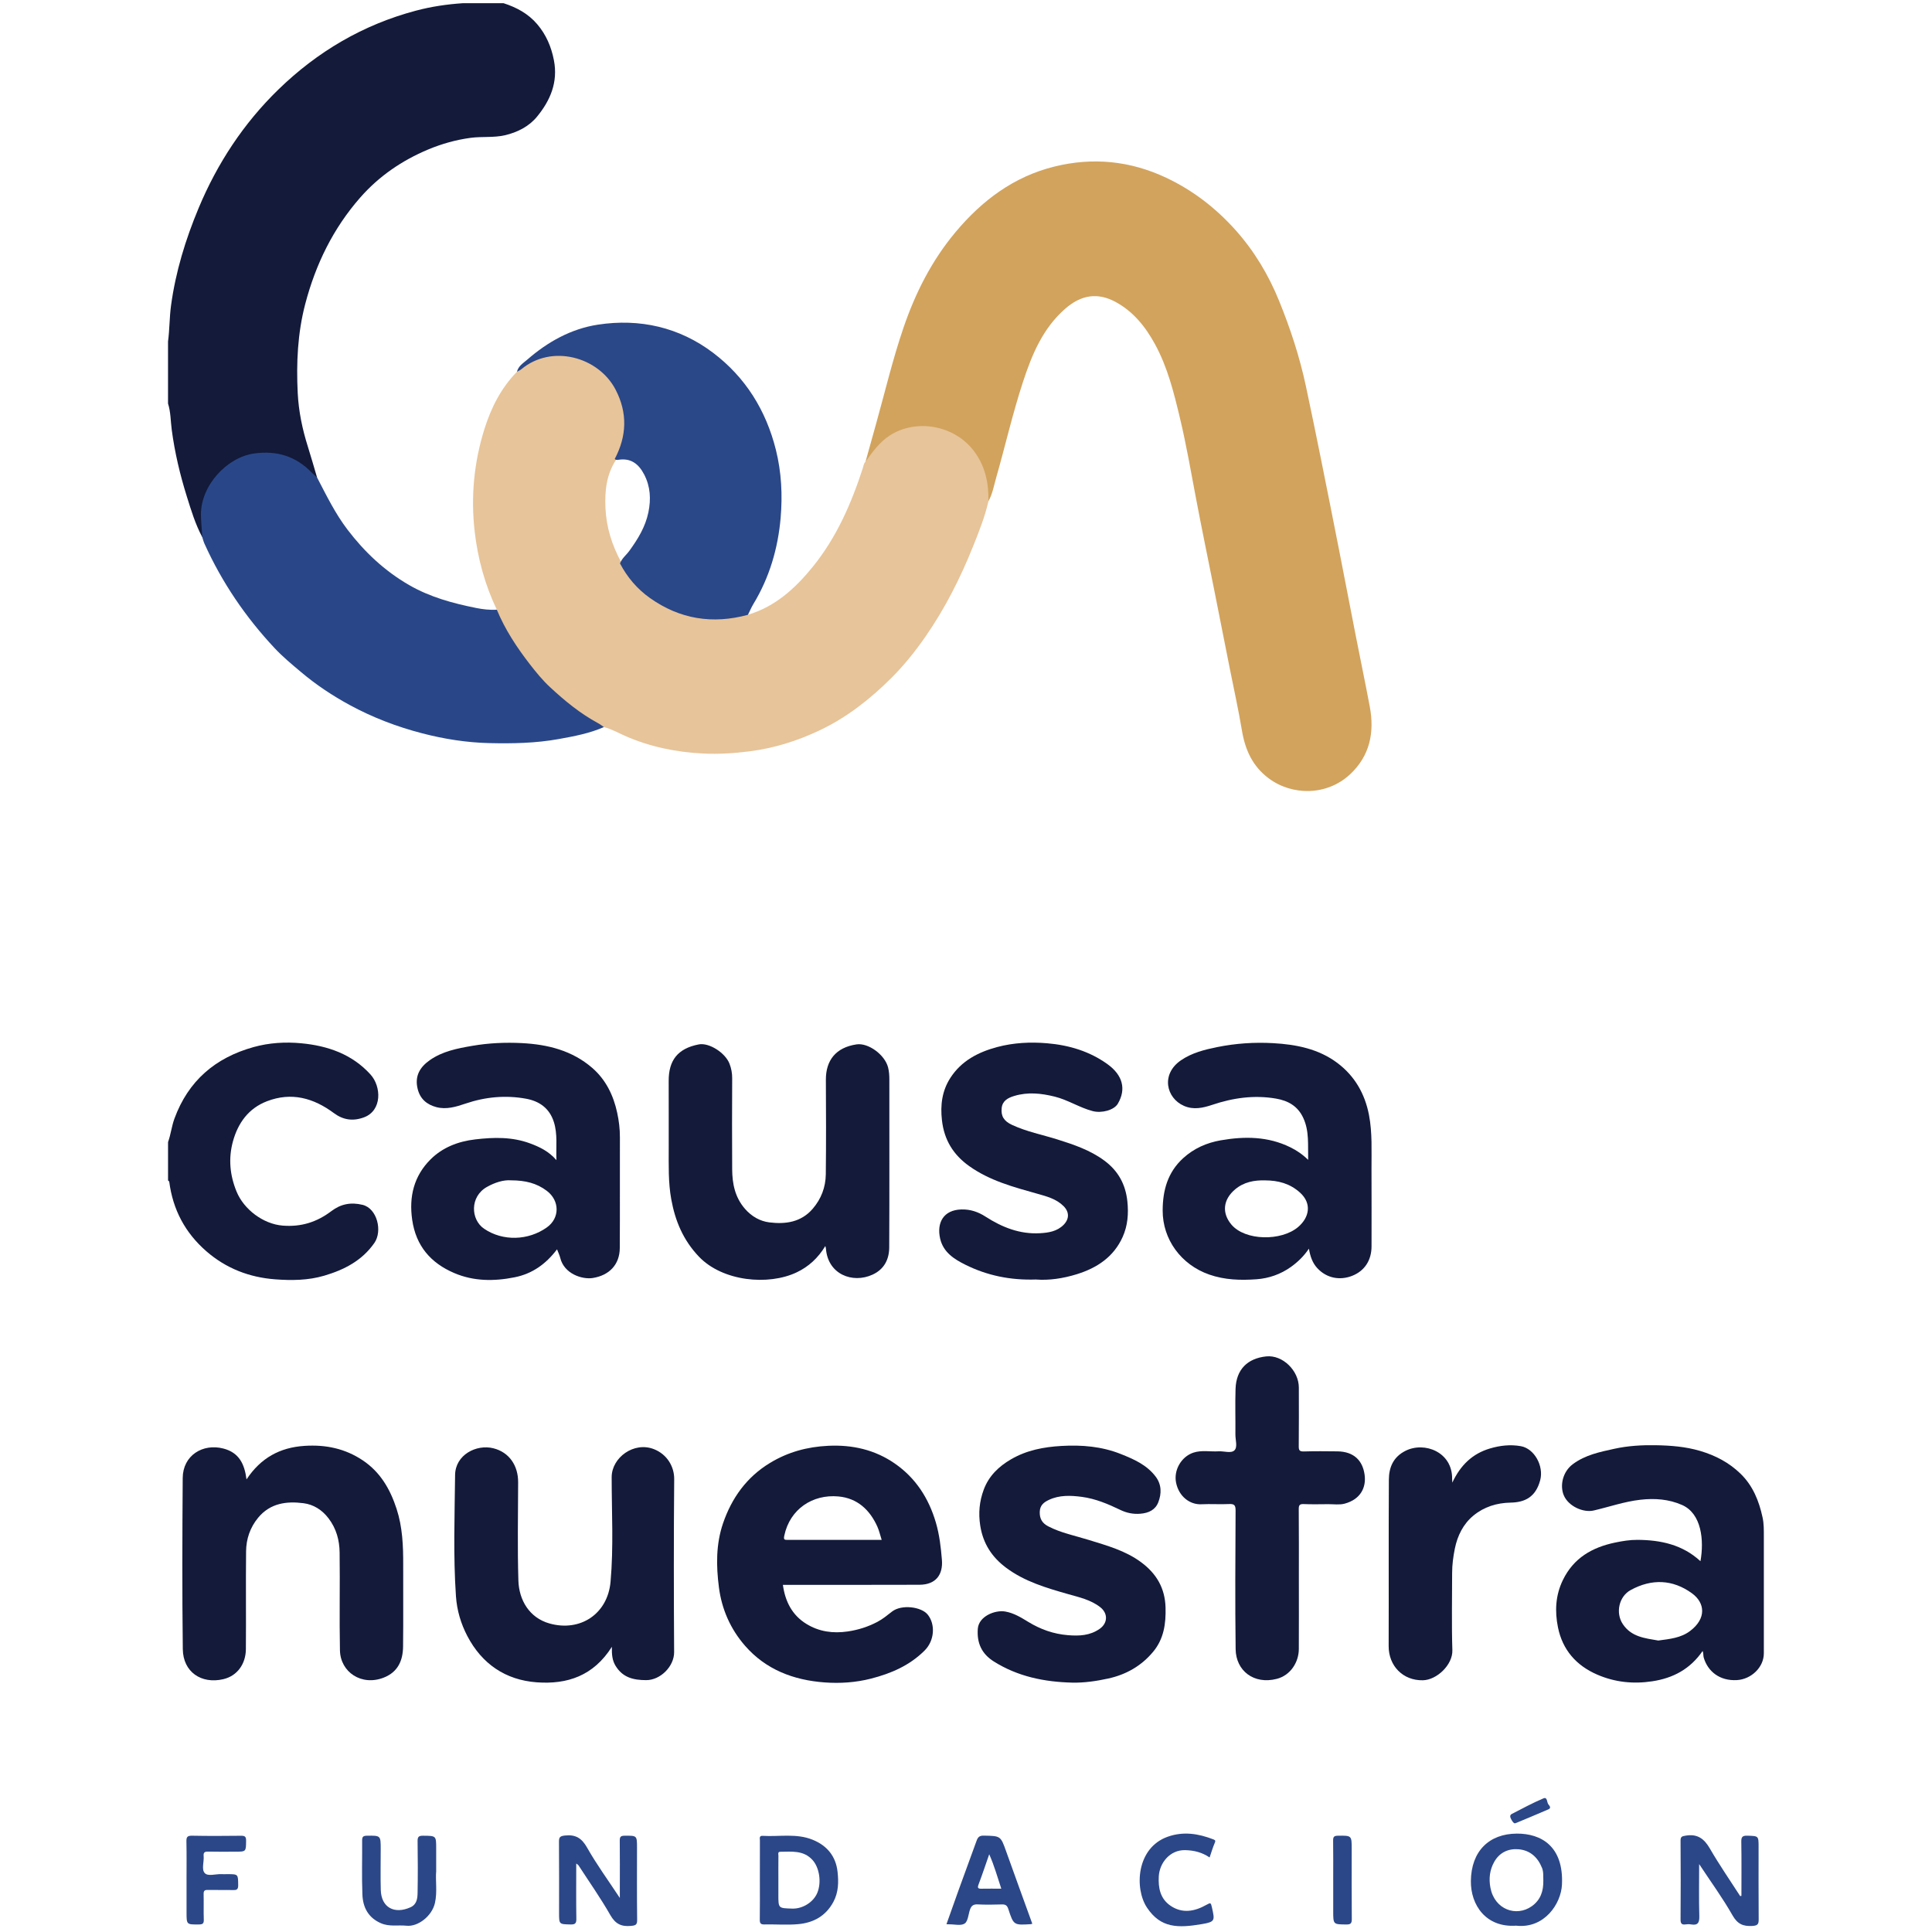 <svg xmlns="http://www.w3.org/2000/svg" id="Layer_2" viewBox="0 0 1080 1080"><defs><style>.cls-1{fill:#2a4788;}.cls-2{fill:#294788;}.cls-3{fill:#e7c499;}.cls-4{fill:#2b4788;}.cls-5{fill:#131a3a;}.cls-6{fill:#d2a35d;}</style></defs><path class="cls-5" d="M281.5,1.79c7.25,2.35,13.76,5.81,18.81,11.75,5,5.88,7.86,12.58,9.33,20.15,2.38,12.27-2.02,22.49-9.43,31.51-4.51,5.5-10.96,8.79-18,10.41-6.3,1.45-12.81.59-19.19,1.45-8.21,1.11-16.14,3.35-23.68,6.51-14.58,6.1-27.48,14.91-37.95,26.84-15.14,17.25-24.92,37.29-30.75,59.48-4.31,16.43-5.04,33.09-4.21,49.83.5,10.13,2.57,20.14,5.65,29.89,1.81,5.75,3.45,11.55,5.17,17.33-2.06.22-3.02-1.42-4.19-2.58-10.24-10.14-22.47-13.11-35.88-8.54-13.05,4.45-21.03,14.01-23.44,27.79-.72,4.12-.53,8.31-.05,12.47.17,1.43.71,2.93-.66,4.11-3.85-7.21-6.21-15.03-8.62-22.75-3.79-12.13-6.73-24.49-8.4-37.16-.65-4.89-.55-9.93-2.08-14.7v-34.71c.9-6.66.77-13.4,1.68-20.08,2.57-18.92,8.1-36.95,15.43-54.5,10.47-25.05,25.17-47.38,44.6-66.27,21.79-21.18,47.32-36.23,76.92-44.08,8.58-2.28,17.24-3.54,26.05-4.15h22.89Z"></path><path class="cls-5" d="M93.93,638.47c1.56-4.3,2.01-8.87,3.6-13.2,7.75-21.12,22.85-34,44.19-39.94,8.74-2.43,17.8-2.98,26.73-2.13,14.74,1.4,28.3,6.03,38.65,17.43,6.16,6.78,6.52,20.18-3.6,23.96-6.13,2.3-11.68,1.49-16.84-2.35-11.39-8.46-23.73-11.92-37.45-6.63-10.29,3.96-16.17,12.16-18.99,22.41-2.6,9.48-1.78,18.88,2.04,28.13,4.12,9.98,14.9,18.09,25.73,18.97,10.33.84,19.14-1.94,27.29-8.13,5.1-3.87,10.74-5.11,17.43-3.47,8.13,2,11.19,14.66,6.57,21.29-6.87,9.86-16.79,14.99-28.01,18.3-9.05,2.67-18.32,2.73-27.48,2.04-14.36-1.08-27.36-6.05-38.43-15.68-11.91-10.36-18.72-23.3-20.75-38.88-.03-.26-.44-.47-.67-.7,0-7.14,0-14.28,0-21.42Z"></path><path class="cls-6" d="M483.84,258.08c1.97-7.08,3.94-14.17,5.92-21.25,4.99-17.89,9.27-35.99,15.28-53.59,6.67-19.51,15.81-37.62,29.16-53.55,14.85-17.71,32.61-31.01,55.26-36.59,21.42-5.28,42.3-3.24,62.45,6.26,15.04,7.08,27.83,17.04,38.8,29.3,10.4,11.64,18.37,24.93,24.27,39.42,6.3,15.46,11.49,31.28,14.99,47.61,2.98,13.92,5.83,27.88,8.65,41.84,3.44,17.04,6.81,34.09,10.17,51.14,3.05,15.52,6.01,31.06,9.06,46.58,2.6,13.27,5.37,26.5,7.87,39.79,2.7,14.39.05,27.45-10.97,37.76-12.92,12.1-32.35,12.13-45.55,2.29-9.02-6.72-13.16-15.95-14.96-26.78-1.94-11.67-4.53-23.22-6.83-34.83-2.87-14.45-5.72-28.89-8.59-43.34-3.39-17.05-6.93-34.06-10.17-51.14-2.88-15.18-5.49-30.43-9.09-45.46-3.38-14.1-6.84-28.18-13.89-41.09-5.36-9.83-12.13-18.28-22.06-23.66-9.82-5.32-19.08-4.13-28.13,3.78-12.61,11.03-18.66,25.75-23.68,41.08-5.75,17.56-9.84,35.58-14.91,53.32-1.27,4.46-2.04,9.13-4.36,13.25-1.3-1.3-.85-2.98-.97-4.53-.94-12.31-5.08-22.98-15.67-30.27-14.41-9.93-35.87-8.9-48.09,8.75-1.04,1.51-1.55,3.72-3.97,3.89Z"></path><path class="cls-3" d="M483.84,258.08c3.9-5.5,7.86-10.99,13.63-14.7,14.53-9.34,35.77-5.87,46.82,8.56,6.39,8.35,8.48,18,8.24,28.31-1.95,8.6-5.21,16.77-8.47,24.91-7.15,17.86-15.77,34.96-26.79,50.82-5.73,8.25-12.03,16.08-19.1,23.12-11.82,11.76-24.89,22.04-40.1,29.22-12.41,5.86-25.31,9.92-39.04,11.68-8.69,1.11-17.34,1.64-26,1.22-15.07-.74-29.7-3.73-43.61-9.85-3.9-1.72-7.64-3.87-11.82-4.93-4.13-1.04-7.58-3.48-11.03-5.77-17.84-11.81-31.84-27.26-42.64-45.67-1.99-3.39-3.97-6.79-5.56-10.4-.52-1.19-1.52-2.34-.65-3.78-6.61-13.86-10.64-28.51-12.37-43.7-2.22-19.49-.4-38.74,5.5-57.45,3.73-11.85,9.3-22.82,18.13-31.85,9.09-9.92,24.2-12.41,37.68-6.95,21.01,8.51,28.44,34.29,19.36,52.95-.54,1.1-1.1,2.19-1.69,3.28-5.34,8.19-6.3,17.29-5.88,26.8.48,10.91,3.68,20.96,8.85,30.46,9.68,17.47,24.79,27.34,44.19,30.28,7.41,1.12,15.19,1.22,22.68-.89,1.26-.36,2.59-.92,3.91-.08,15.33-4.57,26.55-14.85,36.27-26.84,13.23-16.33,21.54-35.28,27.96-55.13.4-1.24.49-2.63,1.51-3.62Z"></path><path class="cls-2" d="M277.73,340.83c4.59,11.09,11.13,21.02,18.43,30.45,3.5,4.52,7.13,8.96,11.33,12.86,8.25,7.66,16.91,14.79,26.89,20.15,1.13.61,2.15,1.43,3.22,2.15-8.05,3.53-16.63,5.14-25.18,6.68-12.87,2.33-25.91,2.59-38.96,2.28-12.7-.3-25.21-2.29-37.45-5.47-14.12-3.66-27.72-8.85-40.59-15.85-9.62-5.23-18.67-11.25-27.05-18.31-5.12-4.31-10.29-8.58-14.87-13.47-16.23-17.33-29.43-36.73-39.21-58.4-.54-1.19-.84-2.48-1.25-3.72-.13-4.14-.67-8.23-.71-12.39-.12-16.31,14.41-32.18,29.8-34.3,12.73-1.75,23.29,1.57,32.16,10.71.93.96,1.97,1.82,2.97,2.73,5.2,9.99,10.13,20.14,17,29.14,9.52,12.49,20.68,23.04,34.45,30.98,11.73,6.77,24.44,10.19,37.42,12.8,3.68.74,7.69,1.23,11.6.97Z"></path><path class="cls-1" d="M343.63,256.59c6.78-12.84,7.24-25.81.49-38.77-9.63-18.49-35.78-25.51-52.66-11.44-.72.6-1.64.97-2.47,1.45.75-3.24,3.57-4.89,5.76-6.79,11.4-9.94,24.5-17.25,39.41-19.54,23.45-3.61,45.63,1.42,64.57,15.79,17.95,13.61,29.46,32.03,34.99,54.14,3.15,12.6,3.75,25.39,2.66,38.06-1.47,17.03-6.25,33.35-15.24,48.17-1.16,1.92-2.03,4.01-3.03,6.02-19.71,5.36-38.06,2.47-54.78-9.38-7.11-5.04-12.68-11.57-16.74-19.33,1.03-2.86,3.5-4.67,5.21-7.03,4.78-6.59,8.99-13.41,10.66-21.56,1.5-7.32,1.15-14.34-2.34-21.09-3.05-5.9-7.41-9.37-14.43-8.26-.72.11-1.47.18-2.06-.44Z"></path><path class="cls-5" d="M461.35,696.56c-4.06,6.69-9.31,11.5-15.93,14.66-15.92,7.6-41.51,5.1-54.71-8.74-8.77-9.19-13.26-19.9-15.47-32.06-1.72-9.45-1.4-18.94-1.42-28.45-.03-12.55.04-25.11-.02-37.66-.06-11.55,5.03-18.2,16.82-20.48,5.77-1.12,14.88,4.72,17.2,10.85,1,2.63,1.49,5.24,1.47,8.07-.08,16.98-.11,33.97,0,50.95.05,8.04,1.58,15.62,7.14,22.03,3.71,4.27,8.42,6.94,13.65,7.59,8.97,1.12,17.69-.06,24.17-7.54,4.8-5.54,7.29-12.12,7.38-19.34.2-17.6.14-35.2.04-52.8-.06-10.89,5.57-18.09,17.11-19.82,6.64-1,15.84,5.81,17.65,12.83.58,2.26.72,4.51.72,6.81-.01,31.26.08,62.52-.07,93.78-.03,6.74-2.78,12.3-9.37,15.31-11.19,5.11-24.94-.22-26.01-14.59-.02-.3-.13-.59-.33-1.42Z"></path><path class="cls-5" d="M137.79,827.02c7.98-12.04,18.64-17.87,32.46-18.77,11.87-.77,22.7,1.5,32.6,8.14,9.81,6.58,15.29,16.13,18.85,27.08,3.3,10.16,3.73,20.62,3.69,31.17-.07,15.26.12,30.53-.07,45.79-.1,7.79-2.82,14.22-10.79,17.36-12.37,4.87-24.25-2.99-24.5-15.27-.37-18.21.07-36.44-.18-54.65-.09-6.85-1.79-13.32-6.17-19.08-3.67-4.83-8.47-7.76-13.97-8.48-9.48-1.24-18.67-.06-25.42,8.12-4.52,5.49-6.66,11.9-6.73,18.82-.2,18.22.04,36.44-.11,54.65-.07,8.15-4.71,14.92-12.61,16.77-12.33,2.88-22.5-4.04-22.65-16.81-.39-31.88-.28-63.76-.05-95.65.09-12.6,11.17-19.45,22.69-16.48,8.84,2.28,11.88,8.67,12.97,17.29Z"></path><path class="cls-5" d="M342.05,920.56c-10.3,16.33-25.03,21.11-41.97,19.87-17.57-1.28-30.73-10.36-38.86-25.92-3.56-6.82-5.8-14.29-6.34-22.2-1.55-22.58-.72-45.18-.48-67.76.12-11.29,11.9-17.33,21.38-14.96,8.94,2.24,13.88,9.74,13.86,18.94-.04,18.34-.42,36.69.14,55.01.34,10.9,6.11,20.83,17.42,24,17.12,4.8,32.49-5.29,34.1-23.3,1.75-19.48.62-39.02.63-58.52,0-10.88,12.42-20.06,23.65-15.62,7.34,2.9,11.36,9.75,11.3,16.72-.28,32.24-.24,64.49-.04,96.74.05,7.94-7.66,15.68-15.65,15.65-7.14-.03-13.03-1.43-17.04-7.93-1.87-3.04-2.2-6.22-2.11-10.72Z"></path><path class="cls-5" d="M579.16,715.25c-14.4.48-27.34-2.22-39.47-8.24-6.35-3.15-12.43-6.99-14.16-14.69-1.96-8.73,1.8-15.98,11.94-16.23,5.02-.13,9.38,1.39,13.49,4.04,9.25,5.96,19.17,9.89,30.38,9.25,4.77-.27,9.56-1,13.2-4.67,3.27-3.3,3.28-7.21-.02-10.5-4.06-4.04-9.42-5.43-14.68-6.91-13.29-3.74-26.62-7.28-38.11-15.49-8.84-6.32-13.92-14.56-15.17-25.55-.98-8.57.05-16.47,4.69-23.69,6.16-9.57,15.58-14.43,26.22-17.27,9.14-2.44,18.54-2.89,27.84-2.11,12.24,1.03,23.93,4.5,34,11.85,8.17,5.97,10.41,13.71,5.56,21.95-2.12,3.6-9.03,5.43-14.02,4.13-7.37-1.92-13.8-6.24-21.22-8.09-7.59-1.89-15.13-2.68-22.71-.37-3.39,1.03-6.58,2.64-6.98,6.81-.44,4.47,1.21,7.22,5.83,9.37,8.11,3.78,16.9,5.47,25.38,8.14,9.21,2.9,18.33,5.98,26.21,11.82,7.63,5.66,11.82,13.13,12.84,22.71.74,6.98.21,13.64-2.63,19.96-5.02,11.18-14.34,17.32-25.65,20.83-7.67,2.38-15.52,3.52-22.74,2.96Z"></path><path class="cls-5" d="M599.34,940.6c-15.54-.39-30.36-3.38-43.78-11.82-6.86-4.32-9.54-10.39-8.96-18.27.52-7.02,9.66-10.64,15.33-9.66,4.85.84,8.88,3.36,12.9,5.81,6.86,4.17,14.06,6.75,22.13,7.41,6.36.52,12.31.26,17.73-3.51,4.6-3.2,4.79-8.66.35-12.14-5.32-4.16-11.78-5.54-18.06-7.33-12.13-3.47-24.2-6.99-34.55-14.71-7.97-5.96-12.89-13.52-14.46-23.51-1.1-7-.49-13.61,1.95-20.15,2.87-7.69,8.38-12.97,15.32-17,8.71-5.05,18.19-6.86,28.14-7.43,11.38-.65,22.45.26,33.12,4.5,7.32,2.91,14.51,6.05,19.49,12.6,3.42,4.5,3.37,9.57,1.5,14.39-1.63,4.19-5.26,6.02-10.02,6.4-4.09.33-7.72-.45-11.2-2.13-6.88-3.32-13.9-6.28-21.48-7.29-6.22-.82-12.58-1.11-18.52,1.72-2.76,1.31-4.91,2.97-5.04,6.58-.14,3.9,1.36,6.41,4.74,8.17,7.14,3.71,14.99,5.22,22.57,7.58,10.21,3.17,20.56,5.97,29.37,12.5,8.53,6.32,13.33,14.42,13.64,25.28.26,9.07-.97,17.58-6.91,24.73-6.59,7.94-15.15,12.81-25.2,15-6.62,1.44-13.3,2.42-20.12,2.29Z"></path><path class="cls-5" d="M726.07,883.12c0,12.92.05,25.84-.02,38.76-.04,7.19-4.52,14.61-12.34,16.62-12.75,3.27-22.82-4.48-22.98-16.62-.33-25.84-.15-51.68-.03-77.52.01-2.88-.69-3.73-3.59-3.59-5.16.25-10.34-.14-15.5.12-6.52.33-12.62-4.41-14.17-12.04-1.43-7.02,2.89-14.51,9.58-16.78,4.63-1.57,9.45-.48,14.17-.77,3.04-.19,7.01,1.29,8.87-.55,1.87-1.85.51-5.82.54-8.86.08-8.49-.19-16.99.08-25.47.36-11.02,6.8-17.07,17.1-18.18,9.24-.99,18.27,7.98,18.28,17.39.01,10.95.07,21.9-.05,32.86-.02,2.22.46,2.94,2.81,2.88,6.27-.18,12.55-.13,18.82-.05,9.24.12,14.12,5.19,15.19,13.1.96,7.09-2.23,13.7-11.15,16.13-2.87.78-6.11.27-9.17.29-4.55.03-9.11.14-13.65-.05-2.29-.1-2.87.54-2.85,2.84.12,13.17.06,26.33.06,39.5Z"></path><path class="cls-5" d="M811.84,828.82c4.62-9.86,11.31-16.21,21.02-19.1,5.67-1.69,11.48-2.34,17.3-1.3,7.57,1.36,12.93,11.07,10.82,19.03-2.53,9.52-8.67,12.37-16.47,12.52-7.92.15-14.98,2.39-20.89,7.28-5.66,4.67-8.88,11.2-10.35,18.41-.91,4.48-1.52,9.04-1.52,13.64,0,14.4-.33,28.8.13,43.19.26,8.11-8.68,16.65-16.52,16.79-11.09.21-19.13-8.03-19.09-19.12.11-31.01-.07-62.02.12-93.02.04-6.83,2.42-12.68,9.31-16.13,10.62-5.33,26.25.7,26.05,15.67,0,.43.04.86.1,2.15Z"></path><path class="cls-4" d="M973.47,1059.78c0-10.05.1-20.1-.07-30.15-.05-2.7.55-3.56,3.39-3.47,6.27.21,6.27.04,6.27,6.41,0,13.41-.06,26.83.05,40.24.02,2.66-.4,3.61-3.47,3.8-5.21.31-8.37-1.02-11.17-5.95-5.46-9.61-12.02-18.6-18.64-28.63,0,10.23-.19,19.62.09,28.99.11,3.74-.76,5.44-4.69,4.73-.95-.17-1.98-.15-2.94,0-2.3.34-2.86-.57-2.85-2.83.11-14.64.11-29.29,0-43.93-.02-2.38.84-2.51,2.9-2.86,6.53-1.09,10.29,1.69,13.49,7.22,5.26,9.09,11.26,17.75,16.95,26.59.23-.05.46-.11.69-.16Z"></path><path class="cls-4" d="M322.12,1041.71c0,10.64-.09,20.73.06,30.81.04,2.54-.55,3.34-3.2,3.27-6.46-.16-6.46,0-6.46-6.59,0-13.16.06-26.33-.05-39.49-.02-2.53.37-3.32,3.26-3.64,6.04-.66,9.44,1.4,12.49,6.81,5.28,9.35,11.67,18.07,18.27,28.09,0-2.66,0-4.27,0-5.87,0-8.73.06-17.47-.04-26.2-.02-2.02.47-2.7,2.61-2.72,7.03-.06,7.03-.16,7.03,6.75,0,13.41-.1,26.82.08,40.23.04,2.86-.87,3.19-3.47,3.43-5.4.51-8.72-1.12-11.55-6.09-5.45-9.55-11.8-18.57-17.8-27.81-.17-.27-.52-.42-1.23-.98Z"></path><path class="cls-4" d="M243.84,1045.9c-.51,5.18.72,11.54-.7,17.86-1.64,7.35-9.53,13.41-15.88,12.73-4.78-.5-9.62.67-14.36-1.41-7.1-3.11-10.02-8.89-10.31-15.94-.41-10.06-.06-20.16-.15-30.23-.02-2.01.45-2.7,2.6-2.73,7.78-.1,7.78-.19,7.78,7.47,0,7.62-.17,15.25.04,22.86.28,9.87,7.66,13.69,16.59,9.68,3.61-1.62,3.94-5.02,3.99-8.22.17-9.59.14-19.18,0-28.76-.04-2.43.66-3.05,3.05-3.03,7.34.07,7.34-.04,7.34,7.16,0,3.81,0,7.62,0,12.56Z"></path><path class="cls-4" d="M676.18,1038.33c-4.24-2.86-8.69-3.98-13.68-4.09-8.5-.18-14.3,7.12-14.73,14.65-.37,6.48.83,12.47,6.47,16.37,6.67,4.61,13.63,3.25,20.17-.45,2.34-1.32,2.48-1.2,3.05,1.37,1.63,7.3,1.96,8.13-5.53,9.4-13.41,2.27-23.07,2.34-30.75-9.2-7.09-10.66-6.01-33.41,11.59-39.64,8.75-3.1,17.17-1.75,25.53,1.49,1.3.5,1.19.93.7,2.09-1.07,2.5-1.83,5.13-2.82,8.01Z"></path><path class="cls-4" d="M104.27,1050.9c0-7.13.1-14.26-.06-21.39-.05-2.43.37-3.4,3.12-3.34,9.09.19,18.19.13,27.29.03,2.13-.02,2.98.34,2.95,2.76-.07,6.14.07,6.14-6.16,6.14-5.04,0-10.08.09-15.12-.04-1.95-.05-2.63.53-2.45,2.48.3,3.27-1.34,7.5.66,9.57,1.84,1.91,6.05.4,9.22.55,1.1.05,2.21,0,3.32,0,6.2,0,6.04,0,6.11,6.2.03,2.51-.96,2.76-3.01,2.7-4.67-.12-9.34.03-14.01-.07-1.75-.04-2.34.48-2.3,2.27.11,4.79-.07,9.59.09,14.38.07,2.13-.64,2.63-2.68,2.64-6.96.06-6.96.14-6.96-6.8,0-6.02,0-12.05,0-18.07Z"></path><path class="cls-4" d="M745.27,1051.01c0-7.37.07-14.74-.04-22.11-.03-2.02.46-2.69,2.61-2.72,7.77-.1,7.77-.19,7.77,7.46,0,13.02-.06,26.04.05,39.06.02,2.32-.49,3.12-2.98,3.1-7.4-.07-7.4.05-7.4-7.47,0-5.77,0-11.55,0-17.32Z"></path><path class="cls-4" d="M846.77,1019.28c-.94-.3-1.47-1.33-2.09-2.47-.64-1.19-.69-2.23.46-2.82,5.83-3,11.62-6.15,17.65-8.69,2.32-.98,1.82,2.31,2.84,3.47.64.72,1.58,1.95.01,2.64-5.87,2.56-11.79,4.99-17.7,7.47-.22.09-.46.16-1.18.41Z"></path><path class="cls-5" d="M437.64,885.9c1.26,9.29,5.14,16.97,13.16,21.89,7.08,4.34,14.82,5.42,23.13,4.2,5.9-.87,11.31-2.61,16.53-5.35,3-1.58,5.57-3.73,8.18-5.76,5.34-4.15,16.42-2.72,19.97,1.71,4.4,5.48,3.76,14.53-1.68,19.99-8.35,8.39-18.77,12.9-30.04,15.78-8.55,2.18-17.29,2.77-26,2.12-17.31-1.29-32.82-7.14-44.48-20.57-8.06-9.28-12.92-20.23-14.52-32.5-1.58-12.11-1.69-24.24,2.3-35.9,4.84-14.12,13.17-25.78,26.19-33.69,10.03-6.1,20.79-9.04,32.59-9.61,13.63-.66,26.16,2.25,37.21,9.89,11.6,8.02,18.95,19.31,22.97,33,2.02,6.89,2.81,13.88,3.38,20.87.66,8.13-3.22,13.88-12.57,13.92-25.34.1-50.68.04-76.31.04ZM490.44,853.37c-4.26-9.45-11.24-15.89-21.78-16.85-14.43-1.31-27.09,7.09-30.22,21.85-.5,2.35.02,2.44,1.87,2.44,17.33-.03,34.66-.02,52.55-.02-.88-2.74-1.41-5.19-2.42-7.42Z"></path><path class="cls-5" d="M731.27,648.37c-.2-8.38.69-16.06-2.73-23.44-3.09-6.67-8.52-9.65-15.26-10.81-12.16-2.09-23.96-.43-35.59,3.48-5.13,1.72-10.46,2.95-15.84.59-9.98-4.36-13.02-17.75-1.65-25.5,6.14-4.18,13.17-5.93,20.28-7.37,10.29-2.08,20.73-2.78,31.19-2.19,12.91.72,25.5,3.18,36.06,11.17,9.54,7.22,15.24,17.06,17.53,28.92,1.94,10.05,1.37,20.17,1.42,30.28.07,14.4.02,28.8.02,43.2,0,7.76-3.84,13.78-10.92,16.53-6.66,2.59-14.1,1.41-19.41-4.34-2.66-2.88-3.93-6.48-4.68-10.89-2.82,4.21-6.2,7.45-10.01,10.19-5.74,4.12-12.39,6.43-19.24,6.92-8.89.64-17.79.42-26.54-2.65-15.67-5.5-26.01-19.64-25.96-35.81.03-11.37,2.86-21.39,11.47-29.24,5.97-5.44,13.11-8.6,21-9.97,13.29-2.31,26.37-2.25,38.85,3.88,3.47,1.71,6.64,3.79,10.02,7.05ZM690.44,664.86c-6.77,5.72-7.51,13.21-2.1,19.66,7.68,9.16,27.94,9.38,37.32,1.39,6.28-5.34,7.8-13.18,1.02-19.27-5.66-5.09-12.19-6.76-19.45-6.8-6.16-.17-11.97.95-16.79,5.02Z"></path><path class="cls-5" d="M311.37,698.4c-6.21,8.2-13.8,13.65-23.72,15.62-11.47,2.29-22.84,2.27-33.71-2.37-13.12-5.6-21.4-15.1-23.52-29.75-1.88-13.01.98-24.51,10.22-33.75,6.73-6.73,15.43-10.1,25-11.22,10.43-1.23,20.73-1.47,30.75,2.27,5.26,1.96,10.32,4.34,14.65,9.31-.27-7.63.72-14.45-1.4-21.22-2.44-7.8-8.18-11.75-15.56-13.1-11.45-2.08-22.77-1.04-33.89,2.74-5.21,1.77-10.68,3.45-16.27,1.96-5.27-1.41-9.07-4.53-10.45-10.21-1.73-7.1,1.2-12.1,6.75-16.01,7.12-5.02,15.49-6.61,23.79-8.04,9.13-1.58,18.41-2,27.68-1.53,14.5.73,28.23,4.16,39.44,13.92,7.52,6.54,11.78,15.26,13.88,24.99.97,4.49,1.53,9.02,1.52,13.65-.07,20.67.07,41.35-.07,62.02-.06,9.23-5.88,15.27-15.09,16.73-5.84.92-16-2.21-18.21-11.3-.38-1.56-1.13-3.04-1.77-4.72ZM272.16,663.53c-9.58,5.41-9.1,18.2-1.53,23.35,10.45,7.11,24.72,6.63,35.07-.75,7.37-5.25,7.17-15.02-.02-20.44-5.68-4.28-11.91-5.86-20.12-5.88-3.97-.31-8.8,1.12-13.4,3.72Z"></path><path class="cls-5" d="M951.8,922.88c-7,10.19-16.56,15.22-28.22,16.98-10.63,1.6-20.85.53-30.7-3.73-11.77-5.09-19.43-13.86-21.97-26.45-1.81-8.96-1.42-17.85,2.75-26.43,6-12.35,16.39-18.27,29.16-20.94,4.12-.86,8.29-1.55,12.54-1.52,13.03.08,25.22,2.69,35.21,11.94,2.08-11.64.67-26.64-10.33-31.46-7.41-3.24-15.18-3.82-23.27-2.9-8.97,1.02-17.39,3.99-26.08,6.01-5.83,1.35-14.15-2.36-16.73-8.5-2.28-5.44-.62-13.2,5.1-17.43,7.02-5.19,15.1-6.8,23.21-8.58,7.58-1.67,15.43-2.12,23.06-1.98,8.3.14,16.7.76,24.94,3.21,8.62,2.56,16.13,6.54,22.48,12.69,6.93,6.71,10.37,15.27,12.36,24.56.75,3.51.69,7,.69,10.52.01,21.78,0,43.56,0,65.34,0,7.86-7.06,14.5-15,14.97-9.62.57-16.26-4.77-18.58-12.48-.37-1.22-.08-2.42-.64-3.81ZM944.77,911.73c9.24-6.96,8.4-15.72,1.05-21.06-10.75-7.81-22.51-8.26-34.28-1.81-6.57,3.6-8.54,12.75-4.4,19,4.82,7.27,12.53,7.93,19.85,9.21,6.38-.86,12.59-1.42,17.79-5.34Z"></path><path class="cls-4" d="M847.58,1076.46c-16.99,1.19-25.5-11.6-25.35-24.96.18-16.65,10.15-26.43,25.68-26.5,13.53-.07,26.23,7,25.24,28.48-.49,10.73-9.82,24.74-25.57,22.99ZM861.96,1044.08c-2.41-5.98-6.79-9.81-13.13-10.33-5.67-.47-10.61,1.82-13.55,7.05-2.53,4.5-3.09,9.39-2.12,14.46,2.33,12.26,14.49,16.43,23.09,10.35,4.99-3.53,6.59-8.55,6.48-14.35-.1-2.42.19-4.83-.76-7.18Z"></path><path class="cls-4" d="M424.77,1050.92c0-7.38-.01-14.76.02-22.14,0-1.1-.53-2.66,1.57-2.53,9.29.56,18.76-1.5,27.84,2.15,8.23,3.31,13.08,9.37,14.01,18.02.6,5.59.56,11.29-2.3,16.67-4.28,8.02-11.22,11.76-19.76,12.53-6.22.56-12.54.02-18.81.16-2.16.05-2.64-.7-2.61-2.71.11-7.38.04-14.76.04-22.14ZM435.11,1059.12c0,7.74,0,7.55,7.78,7.8,5.69.18,11.84-3.5,14.03-8.91,2.39-5.9,1.11-14.11-2.78-18.33-5.04-5.47-11.59-4.57-17.95-4.53-1.57,0-1.04,1.4-1.05,2.25-.05,4.42-.02,8.83-.02,13.25,0,2.82,0,5.64,0,8.47Z"></path><path class="cls-4" d="M577.06,1075.38c-.53.17-.65.23-.77.24-9.59.6-9.66.62-12.63-8.45-.65-1.99-1.54-2.64-3.57-2.58-4.55.14-9.11.21-13.65-.02-2.46-.13-3.55.95-4.24,3-.9,2.68-1.09,6.48-2.96,7.71-2.07,1.37-5.69.39-8.64.43-.37,0-.74-.03-1.52-.07,2.29-6.44,4.5-12.77,6.79-19.08,3.33-9.19,6.72-18.36,10.04-27.55.7-1.93,1.51-2.93,3.99-2.88,9.51.19,9.44.07,12.61,8.97,4.76,13.35,9.63,26.66,14.55,40.27ZM547.03,1053.41c-.7,1.86-.41,2.43,1.55,2.39,3.65-.07,7.31-.02,11.15-.02-2.17-6.45-3.87-12.79-6.75-19.23-2.05,5.86-3.88,11.4-5.95,16.86Z"></path></svg>